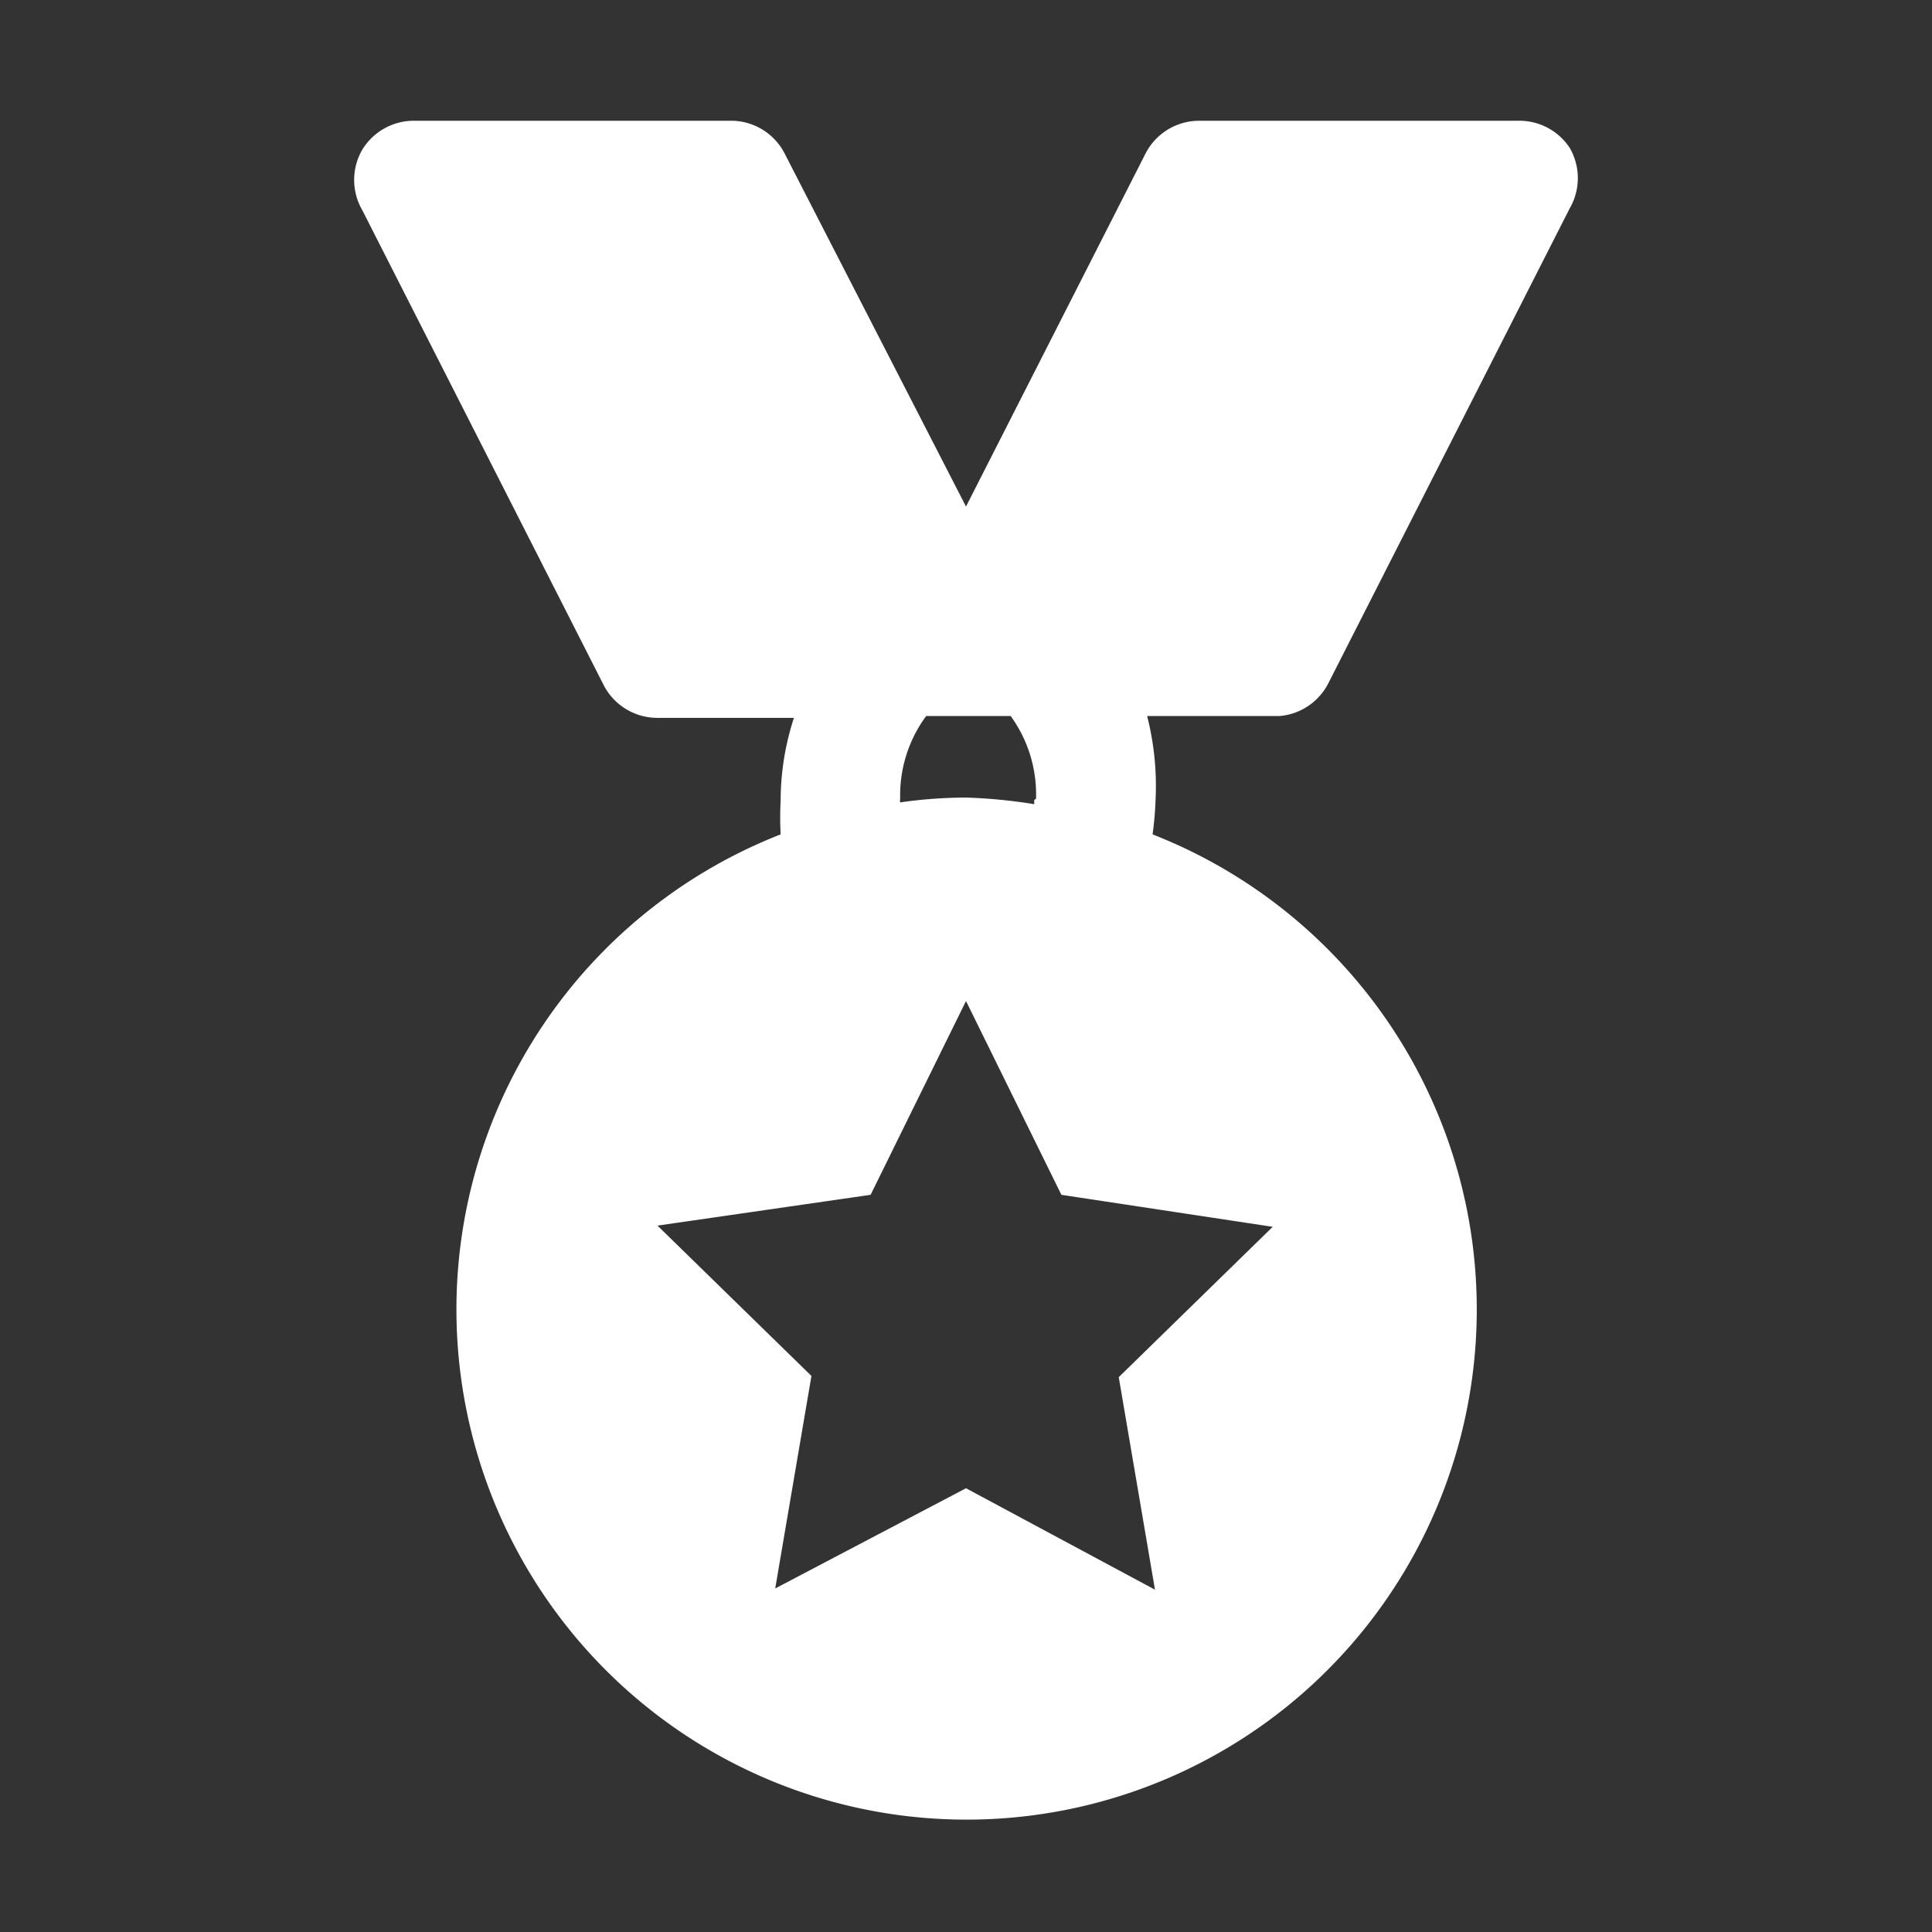 <svg xmlns="http://www.w3.org/2000/svg" version="1.1" xmlns:xlink="http://www.w3.org/1999/xlink" width="512" height="512" x="0" y="0" viewBox="0 0 32 32" style="enable-background:new 0 0 512 512" xml:space="preserve" class=""><rect x="0" y="0" width="32" height="32" fill="#333333" stroke="none"/><g><path d="m22 11.32 4-7.87a1 1 0 0 0 0-1 1 1 0 0 0-.86-.45h-5.28a1 1 0 0 0-.89.55L16 8.39l-3-5.84a1 1 0 0 0-.86-.55H6.86a1 1 0 0 0-.86.48 1 1 0 0 0 0 1l4 7.87a1 1 0 0 0 .89.54h2.26a4.42 4.42 0 0 0-.22 1.37 5.29 5.29 0 0 0 0 .56 8.45 8.45 0 1 0 6.16 0 5.44 5.44 0 0 0 .05-.58 4.68 4.68 0 0 0-.14-1.38h2.19a1 1 0 0 0 .81-.54zm-.92 9-2.55 2.49.6 3.52L16 24.65l-3.16 1.66.6-3.52-2.55-2.49 3.53-.51L16 16.58l1.58 3.21zm-3.95-7.07v.07a8.64 8.64 0 0 0-1.13-.11 7.77 7.77 0 0 0-1.09.08.13.13 0 0 1 0-.06 2.21 2.21 0 0 1 .43-1.37h1.4a2.21 2.21 0 0 1 .42 1.37z" data-name="medals 4" fill="#ffffff" opacity="1" data-original="#000000"></path></g></svg>